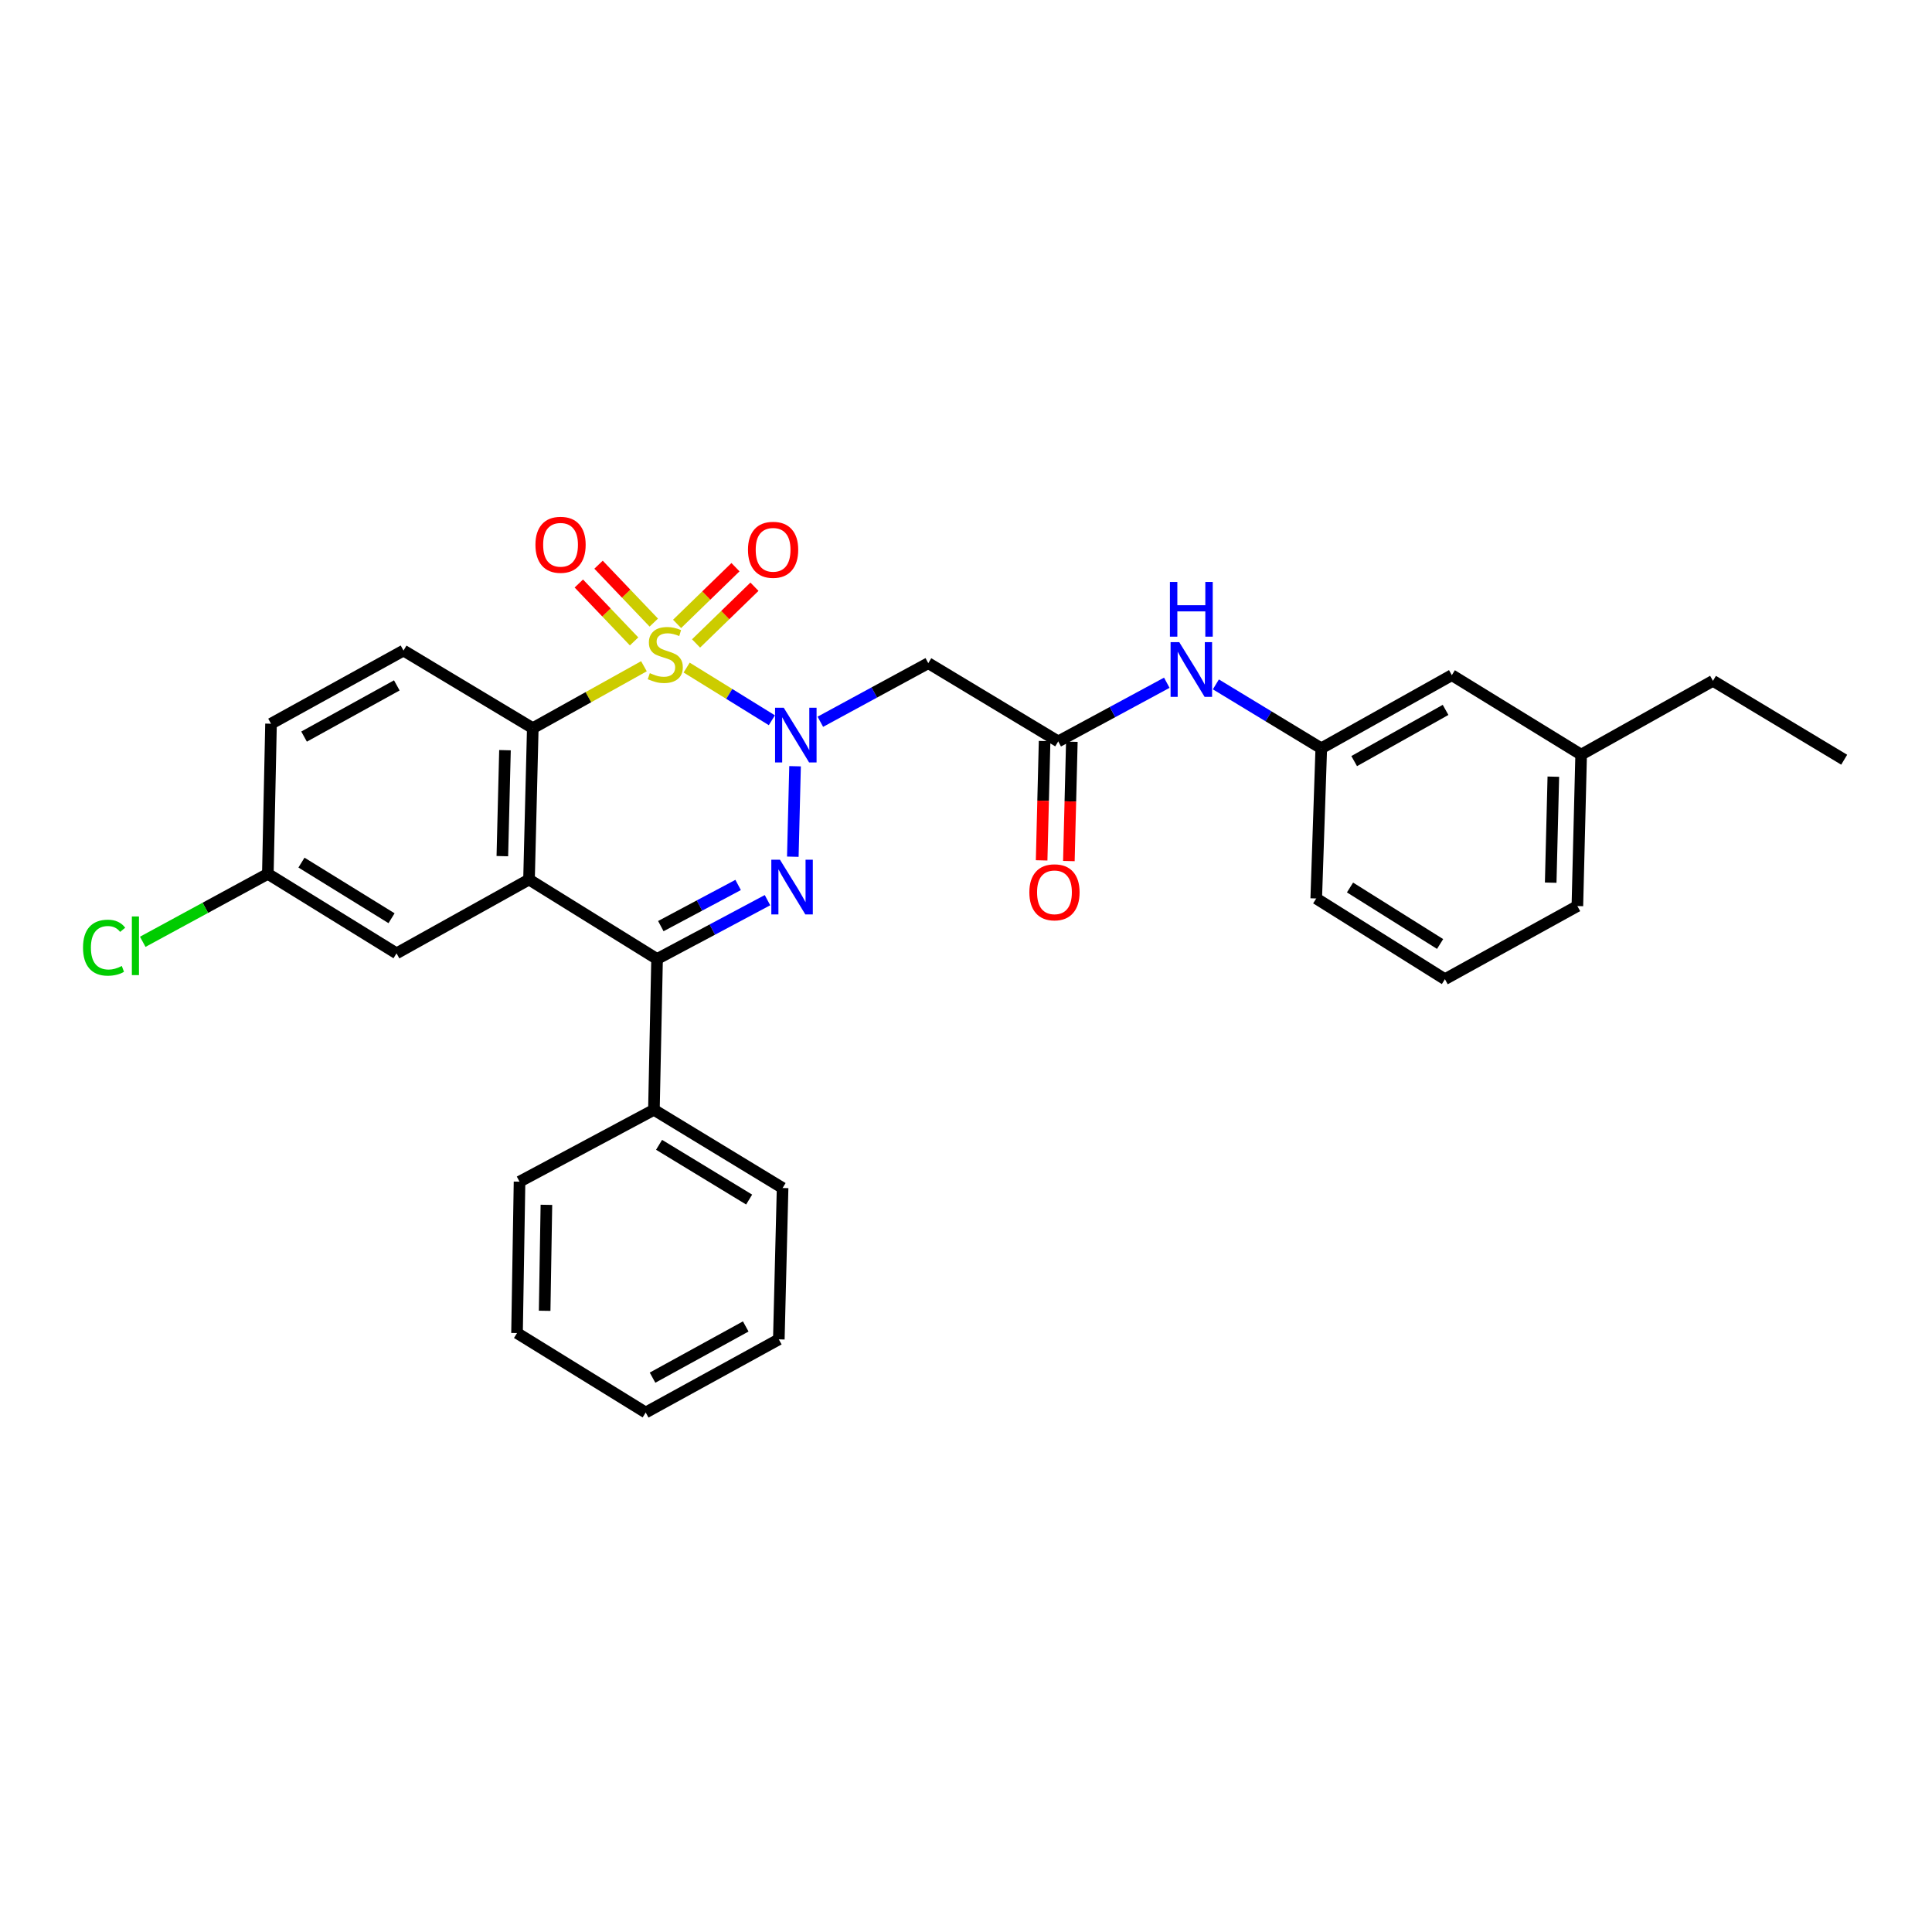 <?xml version='1.0' encoding='iso-8859-1'?>
<svg version='1.1' baseProfile='full'
              xmlns='http://www.w3.org/2000/svg'
                      xmlns:rdkit='http://www.rdkit.org/xml'
                      xmlns:xlink='http://www.w3.org/1999/xlink'
                  xml:space='preserve'
width='1000px' height='1000px' viewBox='0 0 1000 1000'>
<!-- END OF HEADER -->
<rect style='opacity:1.0;fill:#FFFFFF;stroke:none' width='1000' height='1000' x='0' y='0'> </rect>
<path class='bond-0' d='M 355.41,345.537 L 377.463,359.171' style='fill:none;fill-rule:evenodd;stroke:#CCCC00;stroke-width:6px;stroke-linecap:butt;stroke-linejoin:miter;stroke-opacity:1' />
<path class='bond-0' d='M 377.463,359.171 L 399.515,372.806' style='fill:none;fill-rule:evenodd;stroke:#0000FF;stroke-width:6px;stroke-linecap:butt;stroke-linejoin:miter;stroke-opacity:1' />
<path class='bond-2' d='M 333.302,344.846 L 304.536,360.869' style='fill:none;fill-rule:evenodd;stroke:#CCCC00;stroke-width:6px;stroke-linecap:butt;stroke-linejoin:miter;stroke-opacity:1' />
<path class='bond-2' d='M 304.536,360.869 L 275.769,376.892' style='fill:none;fill-rule:evenodd;stroke:#000000;stroke-width:6px;stroke-linecap:butt;stroke-linejoin:miter;stroke-opacity:1' />
<path class='bond-7' d='M 338.403,322.255 L 324.103,307.271' style='fill:none;fill-rule:evenodd;stroke:#CCCC00;stroke-width:6px;stroke-linecap:butt;stroke-linejoin:miter;stroke-opacity:1' />
<path class='bond-7' d='M 324.103,307.271 L 309.804,292.288' style='fill:none;fill-rule:evenodd;stroke:#FF0000;stroke-width:6px;stroke-linecap:butt;stroke-linejoin:miter;stroke-opacity:1' />
<path class='bond-7' d='M 328.2,331.992 L 313.9,317.008' style='fill:none;fill-rule:evenodd;stroke:#CCCC00;stroke-width:6px;stroke-linecap:butt;stroke-linejoin:miter;stroke-opacity:1' />
<path class='bond-7' d='M 313.9,317.008 L 299.601,302.025' style='fill:none;fill-rule:evenodd;stroke:#FF0000;stroke-width:6px;stroke-linecap:butt;stroke-linejoin:miter;stroke-opacity:1' />
<path class='bond-8' d='M 360.282,333.046 L 375.395,318.368' style='fill:none;fill-rule:evenodd;stroke:#CCCC00;stroke-width:6px;stroke-linecap:butt;stroke-linejoin:miter;stroke-opacity:1' />
<path class='bond-8' d='M 375.395,318.368 L 390.508,303.69' style='fill:none;fill-rule:evenodd;stroke:#FF0000;stroke-width:6px;stroke-linecap:butt;stroke-linejoin:miter;stroke-opacity:1' />
<path class='bond-8' d='M 350.456,322.928 L 365.569,308.251' style='fill:none;fill-rule:evenodd;stroke:#CCCC00;stroke-width:6px;stroke-linecap:butt;stroke-linejoin:miter;stroke-opacity:1' />
<path class='bond-8' d='M 365.569,308.251 L 380.682,293.573' style='fill:none;fill-rule:evenodd;stroke:#FF0000;stroke-width:6px;stroke-linecap:butt;stroke-linejoin:miter;stroke-opacity:1' />
<path class='bond-1' d='M 411.518,396.601 L 410.361,443.431' style='fill:none;fill-rule:evenodd;stroke:#0000FF;stroke-width:6px;stroke-linecap:butt;stroke-linejoin:miter;stroke-opacity:1' />
<path class='bond-5' d='M 424.607,373.584 L 452.541,358.419' style='fill:none;fill-rule:evenodd;stroke:#0000FF;stroke-width:6px;stroke-linecap:butt;stroke-linejoin:miter;stroke-opacity:1' />
<path class='bond-5' d='M 452.541,358.419 L 480.476,343.255' style='fill:none;fill-rule:evenodd;stroke:#000000;stroke-width:6px;stroke-linecap:butt;stroke-linejoin:miter;stroke-opacity:1' />
<path class='bond-30' d='M 397.254,465.93 L 368.676,481.152' style='fill:none;fill-rule:evenodd;stroke:#0000FF;stroke-width:6px;stroke-linecap:butt;stroke-linejoin:miter;stroke-opacity:1' />
<path class='bond-30' d='M 368.676,481.152 L 340.098,496.373' style='fill:none;fill-rule:evenodd;stroke:#000000;stroke-width:6px;stroke-linecap:butt;stroke-linejoin:miter;stroke-opacity:1' />
<path class='bond-30' d='M 382.05,458.049 L 362.046,468.704' style='fill:none;fill-rule:evenodd;stroke:#0000FF;stroke-width:6px;stroke-linecap:butt;stroke-linejoin:miter;stroke-opacity:1' />
<path class='bond-30' d='M 362.046,468.704 L 342.041,479.359' style='fill:none;fill-rule:evenodd;stroke:#000000;stroke-width:6px;stroke-linecap:butt;stroke-linejoin:miter;stroke-opacity:1' />
<path class='bond-3' d='M 275.769,376.892 L 273.818,455.246' style='fill:none;fill-rule:evenodd;stroke:#000000;stroke-width:6px;stroke-linecap:butt;stroke-linejoin:miter;stroke-opacity:1' />
<path class='bond-3' d='M 261.377,388.294 L 260.012,443.141' style='fill:none;fill-rule:evenodd;stroke:#000000;stroke-width:6px;stroke-linecap:butt;stroke-linejoin:miter;stroke-opacity:1' />
<path class='bond-9' d='M 275.769,376.892 L 208.855,336.728' style='fill:none;fill-rule:evenodd;stroke:#000000;stroke-width:6px;stroke-linecap:butt;stroke-linejoin:miter;stroke-opacity:1' />
<path class='bond-4' d='M 273.818,455.246 L 340.098,496.373' style='fill:none;fill-rule:evenodd;stroke:#000000;stroke-width:6px;stroke-linecap:butt;stroke-linejoin:miter;stroke-opacity:1' />
<path class='bond-10' d='M 273.818,455.246 L 205.243,493.443' style='fill:none;fill-rule:evenodd;stroke:#000000;stroke-width:6px;stroke-linecap:butt;stroke-linejoin:miter;stroke-opacity:1' />
<path class='bond-12' d='M 340.098,496.373 L 338.468,574.429' style='fill:none;fill-rule:evenodd;stroke:#000000;stroke-width:6px;stroke-linecap:butt;stroke-linejoin:miter;stroke-opacity:1' />
<path class='bond-6' d='M 480.476,343.255 L 547.734,383.748' style='fill:none;fill-rule:evenodd;stroke:#000000;stroke-width:6px;stroke-linecap:butt;stroke-linejoin:miter;stroke-opacity:1' />
<path class='bond-11' d='M 547.734,383.748 L 575.833,368.569' style='fill:none;fill-rule:evenodd;stroke:#000000;stroke-width:6px;stroke-linecap:butt;stroke-linejoin:miter;stroke-opacity:1' />
<path class='bond-11' d='M 575.833,368.569 L 603.933,353.389' style='fill:none;fill-rule:evenodd;stroke:#0000FF;stroke-width:6px;stroke-linecap:butt;stroke-linejoin:miter;stroke-opacity:1' />
<path class='bond-13' d='M 540.685,383.572 L 539.916,414.449' style='fill:none;fill-rule:evenodd;stroke:#000000;stroke-width:6px;stroke-linecap:butt;stroke-linejoin:miter;stroke-opacity:1' />
<path class='bond-13' d='M 539.916,414.449 L 539.147,445.326' style='fill:none;fill-rule:evenodd;stroke:#FF0000;stroke-width:6px;stroke-linecap:butt;stroke-linejoin:miter;stroke-opacity:1' />
<path class='bond-13' d='M 554.784,383.924 L 554.015,414.8' style='fill:none;fill-rule:evenodd;stroke:#000000;stroke-width:6px;stroke-linecap:butt;stroke-linejoin:miter;stroke-opacity:1' />
<path class='bond-13' d='M 554.015,414.8 L 553.246,445.677' style='fill:none;fill-rule:evenodd;stroke:#FF0000;stroke-width:6px;stroke-linecap:butt;stroke-linejoin:miter;stroke-opacity:1' />
<path class='bond-16' d='M 208.855,336.728 L 140.28,374.596' style='fill:none;fill-rule:evenodd;stroke:#000000;stroke-width:6px;stroke-linecap:butt;stroke-linejoin:miter;stroke-opacity:1' />
<path class='bond-16' d='M 205.387,354.755 L 157.385,381.262' style='fill:none;fill-rule:evenodd;stroke:#000000;stroke-width:6px;stroke-linecap:butt;stroke-linejoin:miter;stroke-opacity:1' />
<path class='bond-31' d='M 205.243,493.443 L 138.635,452.307' style='fill:none;fill-rule:evenodd;stroke:#000000;stroke-width:6px;stroke-linecap:butt;stroke-linejoin:miter;stroke-opacity:1' />
<path class='bond-31' d='M 202.663,475.273 L 156.037,446.478' style='fill:none;fill-rule:evenodd;stroke:#000000;stroke-width:6px;stroke-linecap:butt;stroke-linejoin:miter;stroke-opacity:1' />
<path class='bond-14' d='M 629.337,354.236 L 656.613,370.779' style='fill:none;fill-rule:evenodd;stroke:#0000FF;stroke-width:6px;stroke-linecap:butt;stroke-linejoin:miter;stroke-opacity:1' />
<path class='bond-14' d='M 656.613,370.779 L 683.889,387.321' style='fill:none;fill-rule:evenodd;stroke:#000000;stroke-width:6px;stroke-linecap:butt;stroke-linejoin:miter;stroke-opacity:1' />
<path class='bond-22' d='M 338.468,574.429 L 405.068,614.906' style='fill:none;fill-rule:evenodd;stroke:#000000;stroke-width:6px;stroke-linecap:butt;stroke-linejoin:miter;stroke-opacity:1' />
<path class='bond-22' d='M 341.133,592.553 L 387.753,620.887' style='fill:none;fill-rule:evenodd;stroke:#000000;stroke-width:6px;stroke-linecap:butt;stroke-linejoin:miter;stroke-opacity:1' />
<path class='bond-23' d='M 338.468,574.429 L 268.913,611.631' style='fill:none;fill-rule:evenodd;stroke:#000000;stroke-width:6px;stroke-linecap:butt;stroke-linejoin:miter;stroke-opacity:1' />
<path class='bond-17' d='M 683.889,387.321 L 751.469,349.461' style='fill:none;fill-rule:evenodd;stroke:#000000;stroke-width:6px;stroke-linecap:butt;stroke-linejoin:miter;stroke-opacity:1' />
<path class='bond-17' d='M 700.919,393.946 L 748.225,367.444' style='fill:none;fill-rule:evenodd;stroke:#000000;stroke-width:6px;stroke-linecap:butt;stroke-linejoin:miter;stroke-opacity:1' />
<path class='bond-21' d='M 683.889,387.321 L 681.28,465.048' style='fill:none;fill-rule:evenodd;stroke:#000000;stroke-width:6px;stroke-linecap:butt;stroke-linejoin:miter;stroke-opacity:1' />
<path class='bond-15' d='M 138.635,452.307 L 140.28,374.596' style='fill:none;fill-rule:evenodd;stroke:#000000;stroke-width:6px;stroke-linecap:butt;stroke-linejoin:miter;stroke-opacity:1' />
<path class='bond-18' d='M 138.635,452.307 L 106.258,469.891' style='fill:none;fill-rule:evenodd;stroke:#000000;stroke-width:6px;stroke-linecap:butt;stroke-linejoin:miter;stroke-opacity:1' />
<path class='bond-18' d='M 106.258,469.891 L 73.881,487.475' style='fill:none;fill-rule:evenodd;stroke:#00CC00;stroke-width:6px;stroke-linecap:butt;stroke-linejoin:miter;stroke-opacity:1' />
<path class='bond-19' d='M 751.469,349.461 L 818.398,390.596' style='fill:none;fill-rule:evenodd;stroke:#000000;stroke-width:6px;stroke-linecap:butt;stroke-linejoin:miter;stroke-opacity:1' />
<path class='bond-25' d='M 818.398,390.596 L 886.621,352.399' style='fill:none;fill-rule:evenodd;stroke:#000000;stroke-width:6px;stroke-linecap:butt;stroke-linejoin:miter;stroke-opacity:1' />
<path class='bond-33' d='M 818.398,390.596 L 816.447,468.973' style='fill:none;fill-rule:evenodd;stroke:#000000;stroke-width:6px;stroke-linecap:butt;stroke-linejoin:miter;stroke-opacity:1' />
<path class='bond-33' d='M 804.007,402.002 L 802.641,456.866' style='fill:none;fill-rule:evenodd;stroke:#000000;stroke-width:6px;stroke-linecap:butt;stroke-linejoin:miter;stroke-opacity:1' />
<path class='bond-20' d='M 747.888,506.826 L 681.28,465.048' style='fill:none;fill-rule:evenodd;stroke:#000000;stroke-width:6px;stroke-linecap:butt;stroke-linejoin:miter;stroke-opacity:1' />
<path class='bond-20' d='M 745.391,488.611 L 698.765,459.366' style='fill:none;fill-rule:evenodd;stroke:#000000;stroke-width:6px;stroke-linecap:butt;stroke-linejoin:miter;stroke-opacity:1' />
<path class='bond-24' d='M 747.888,506.826 L 816.447,468.973' style='fill:none;fill-rule:evenodd;stroke:#000000;stroke-width:6px;stroke-linecap:butt;stroke-linejoin:miter;stroke-opacity:1' />
<path class='bond-28' d='M 405.068,614.906 L 403.117,693.252' style='fill:none;fill-rule:evenodd;stroke:#000000;stroke-width:6px;stroke-linecap:butt;stroke-linejoin:miter;stroke-opacity:1' />
<path class='bond-27' d='M 268.913,611.631 L 267.613,689.985' style='fill:none;fill-rule:evenodd;stroke:#000000;stroke-width:6px;stroke-linecap:butt;stroke-linejoin:miter;stroke-opacity:1' />
<path class='bond-27' d='M 282.82,623.618 L 281.91,678.466' style='fill:none;fill-rule:evenodd;stroke:#000000;stroke-width:6px;stroke-linecap:butt;stroke-linejoin:miter;stroke-opacity:1' />
<path class='bond-26' d='M 886.621,352.399 L 954.545,393.229' style='fill:none;fill-rule:evenodd;stroke:#000000;stroke-width:6px;stroke-linecap:butt;stroke-linejoin:miter;stroke-opacity:1' />
<path class='bond-29' d='M 267.613,689.985 L 334.213,731.112' style='fill:none;fill-rule:evenodd;stroke:#000000;stroke-width:6px;stroke-linecap:butt;stroke-linejoin:miter;stroke-opacity:1' />
<path class='bond-32' d='M 403.117,693.252 L 334.213,731.112' style='fill:none;fill-rule:evenodd;stroke:#000000;stroke-width:6px;stroke-linecap:butt;stroke-linejoin:miter;stroke-opacity:1' />
<path class='bond-32' d='M 385.99,686.571 L 337.757,713.073' style='fill:none;fill-rule:evenodd;stroke:#000000;stroke-width:6px;stroke-linecap:butt;stroke-linejoin:miter;stroke-opacity:1' />
<path  class='atom-0' d='M 336.344 348.415
Q 336.664 348.535, 337.984 349.095
Q 339.304 349.655, 340.744 350.015
Q 342.224 350.335, 343.664 350.335
Q 346.344 350.335, 347.904 349.055
Q 349.464 347.735, 349.464 345.455
Q 349.464 343.895, 348.664 342.935
Q 347.904 341.975, 346.704 341.455
Q 345.504 340.935, 343.504 340.335
Q 340.984 339.575, 339.464 338.855
Q 337.984 338.135, 336.904 336.615
Q 335.864 335.095, 335.864 332.535
Q 335.864 328.975, 338.264 326.775
Q 340.704 324.575, 345.504 324.575
Q 348.784 324.575, 352.504 326.135
L 351.584 329.215
Q 348.184 327.815, 345.624 327.815
Q 342.864 327.815, 341.344 328.975
Q 339.824 330.095, 339.864 332.055
Q 339.864 333.575, 340.624 334.495
Q 341.424 335.415, 342.544 335.935
Q 343.704 336.455, 345.624 337.055
Q 348.184 337.855, 349.704 338.655
Q 351.224 339.455, 352.304 341.095
Q 353.424 342.695, 353.424 345.455
Q 353.424 349.375, 350.784 351.495
Q 348.184 353.575, 343.824 353.575
Q 341.304 353.575, 339.384 353.015
Q 337.504 352.495, 335.264 351.575
L 336.344 348.415
' fill='#CCCC00'/>
<path  class='atom-1' d='M 405.656 366.313
L 414.936 381.313
Q 415.856 382.793, 417.336 385.473
Q 418.816 388.153, 418.896 388.313
L 418.896 366.313
L 422.656 366.313
L 422.656 394.633
L 418.776 394.633
L 408.816 378.233
Q 407.656 376.313, 406.416 374.113
Q 405.216 371.913, 404.856 371.233
L 404.856 394.633
L 401.176 394.633
L 401.176 366.313
L 405.656 366.313
' fill='#0000FF'/>
<path  class='atom-2' d='M 403.713 444.995
L 412.993 459.995
Q 413.913 461.475, 415.393 464.155
Q 416.873 466.835, 416.953 466.995
L 416.953 444.995
L 420.713 444.995
L 420.713 473.315
L 416.833 473.315
L 406.873 456.915
Q 405.713 454.995, 404.473 452.795
Q 403.273 450.595, 402.913 449.915
L 402.913 473.315
L 399.233 473.315
L 399.233 444.995
L 403.713 444.995
' fill='#0000FF'/>
<path  class='atom-8' d='M 277.139 281.976
Q 277.139 275.176, 280.499 271.376
Q 283.859 267.576, 290.139 267.576
Q 296.419 267.576, 299.779 271.376
Q 303.139 275.176, 303.139 281.976
Q 303.139 288.856, 299.739 292.776
Q 296.339 296.656, 290.139 296.656
Q 283.899 296.656, 280.499 292.776
Q 277.139 288.896, 277.139 281.976
M 290.139 293.456
Q 294.459 293.456, 296.779 290.576
Q 299.139 287.656, 299.139 281.976
Q 299.139 276.416, 296.779 273.616
Q 294.459 270.776, 290.139 270.776
Q 285.819 270.776, 283.459 273.576
Q 281.139 276.376, 281.139 281.976
Q 281.139 287.696, 283.459 290.576
Q 285.819 293.456, 290.139 293.456
' fill='#FF0000'/>
<path  class='atom-9' d='M 387.155 284.57
Q 387.155 277.77, 390.515 273.97
Q 393.875 270.17, 400.155 270.17
Q 406.435 270.17, 409.795 273.97
Q 413.155 277.77, 413.155 284.57
Q 413.155 291.45, 409.755 295.37
Q 406.355 299.25, 400.155 299.25
Q 393.915 299.25, 390.515 295.37
Q 387.155 291.49, 387.155 284.57
M 400.155 296.05
Q 404.475 296.05, 406.795 293.17
Q 409.155 290.25, 409.155 284.57
Q 409.155 279.01, 406.795 276.21
Q 404.475 273.37, 400.155 273.37
Q 395.835 273.37, 393.475 276.17
Q 391.155 278.97, 391.155 284.57
Q 391.155 290.29, 393.475 293.17
Q 395.835 296.05, 400.155 296.05
' fill='#FF0000'/>
<path  class='atom-12' d='M 610.37 332.37
L 619.65 347.37
Q 620.57 348.85, 622.05 351.53
Q 623.53 354.21, 623.61 354.37
L 623.61 332.37
L 627.37 332.37
L 627.37 360.69
L 623.49 360.69
L 613.53 344.29
Q 612.37 342.37, 611.13 340.17
Q 609.93 337.97, 609.57 337.29
L 609.57 360.69
L 605.89 360.69
L 605.89 332.37
L 610.37 332.37
' fill='#0000FF'/>
<path  class='atom-12' d='M 605.55 301.218
L 609.39 301.218
L 609.39 313.258
L 623.87 313.258
L 623.87 301.218
L 627.71 301.218
L 627.71 329.538
L 623.87 329.538
L 623.87 316.458
L 609.39 316.458
L 609.39 329.538
L 605.55 329.538
L 605.55 301.218
' fill='#0000FF'/>
<path  class='atom-14' d='M 532.791 461.852
Q 532.791 455.052, 536.151 451.252
Q 539.511 447.452, 545.791 447.452
Q 552.071 447.452, 555.431 451.252
Q 558.791 455.052, 558.791 461.852
Q 558.791 468.732, 555.391 472.652
Q 551.991 476.532, 545.791 476.532
Q 539.551 476.532, 536.151 472.652
Q 532.791 468.772, 532.791 461.852
M 545.791 473.332
Q 550.111 473.332, 552.431 470.452
Q 554.791 467.532, 554.791 461.852
Q 554.791 456.292, 552.431 453.492
Q 550.111 450.652, 545.791 450.652
Q 541.471 450.652, 539.111 453.452
Q 536.791 456.252, 536.791 461.852
Q 536.791 467.572, 539.111 470.452
Q 541.471 473.332, 545.791 473.332
' fill='#FF0000'/>
<path  class='atom-19' d='M 42.971 490.513
Q 42.971 483.473, 46.251 479.793
Q 49.571 476.073, 55.851 476.073
Q 61.691 476.073, 64.811 480.193
L 62.171 482.353
Q 59.891 479.353, 55.851 479.353
Q 51.571 479.353, 49.291 482.233
Q 47.051 485.073, 47.051 490.513
Q 47.051 496.113, 49.371 498.993
Q 51.731 501.873, 56.291 501.873
Q 59.411 501.873, 63.051 499.993
L 64.171 502.993
Q 62.691 503.953, 60.451 504.513
Q 58.211 505.073, 55.731 505.073
Q 49.571 505.073, 46.251 501.313
Q 42.971 497.553, 42.971 490.513
' fill='#00CC00'/>
<path  class='atom-19' d='M 68.251 474.353
L 71.931 474.353
L 71.931 504.713
L 68.251 504.713
L 68.251 474.353
' fill='#00CC00'/>
</svg>
